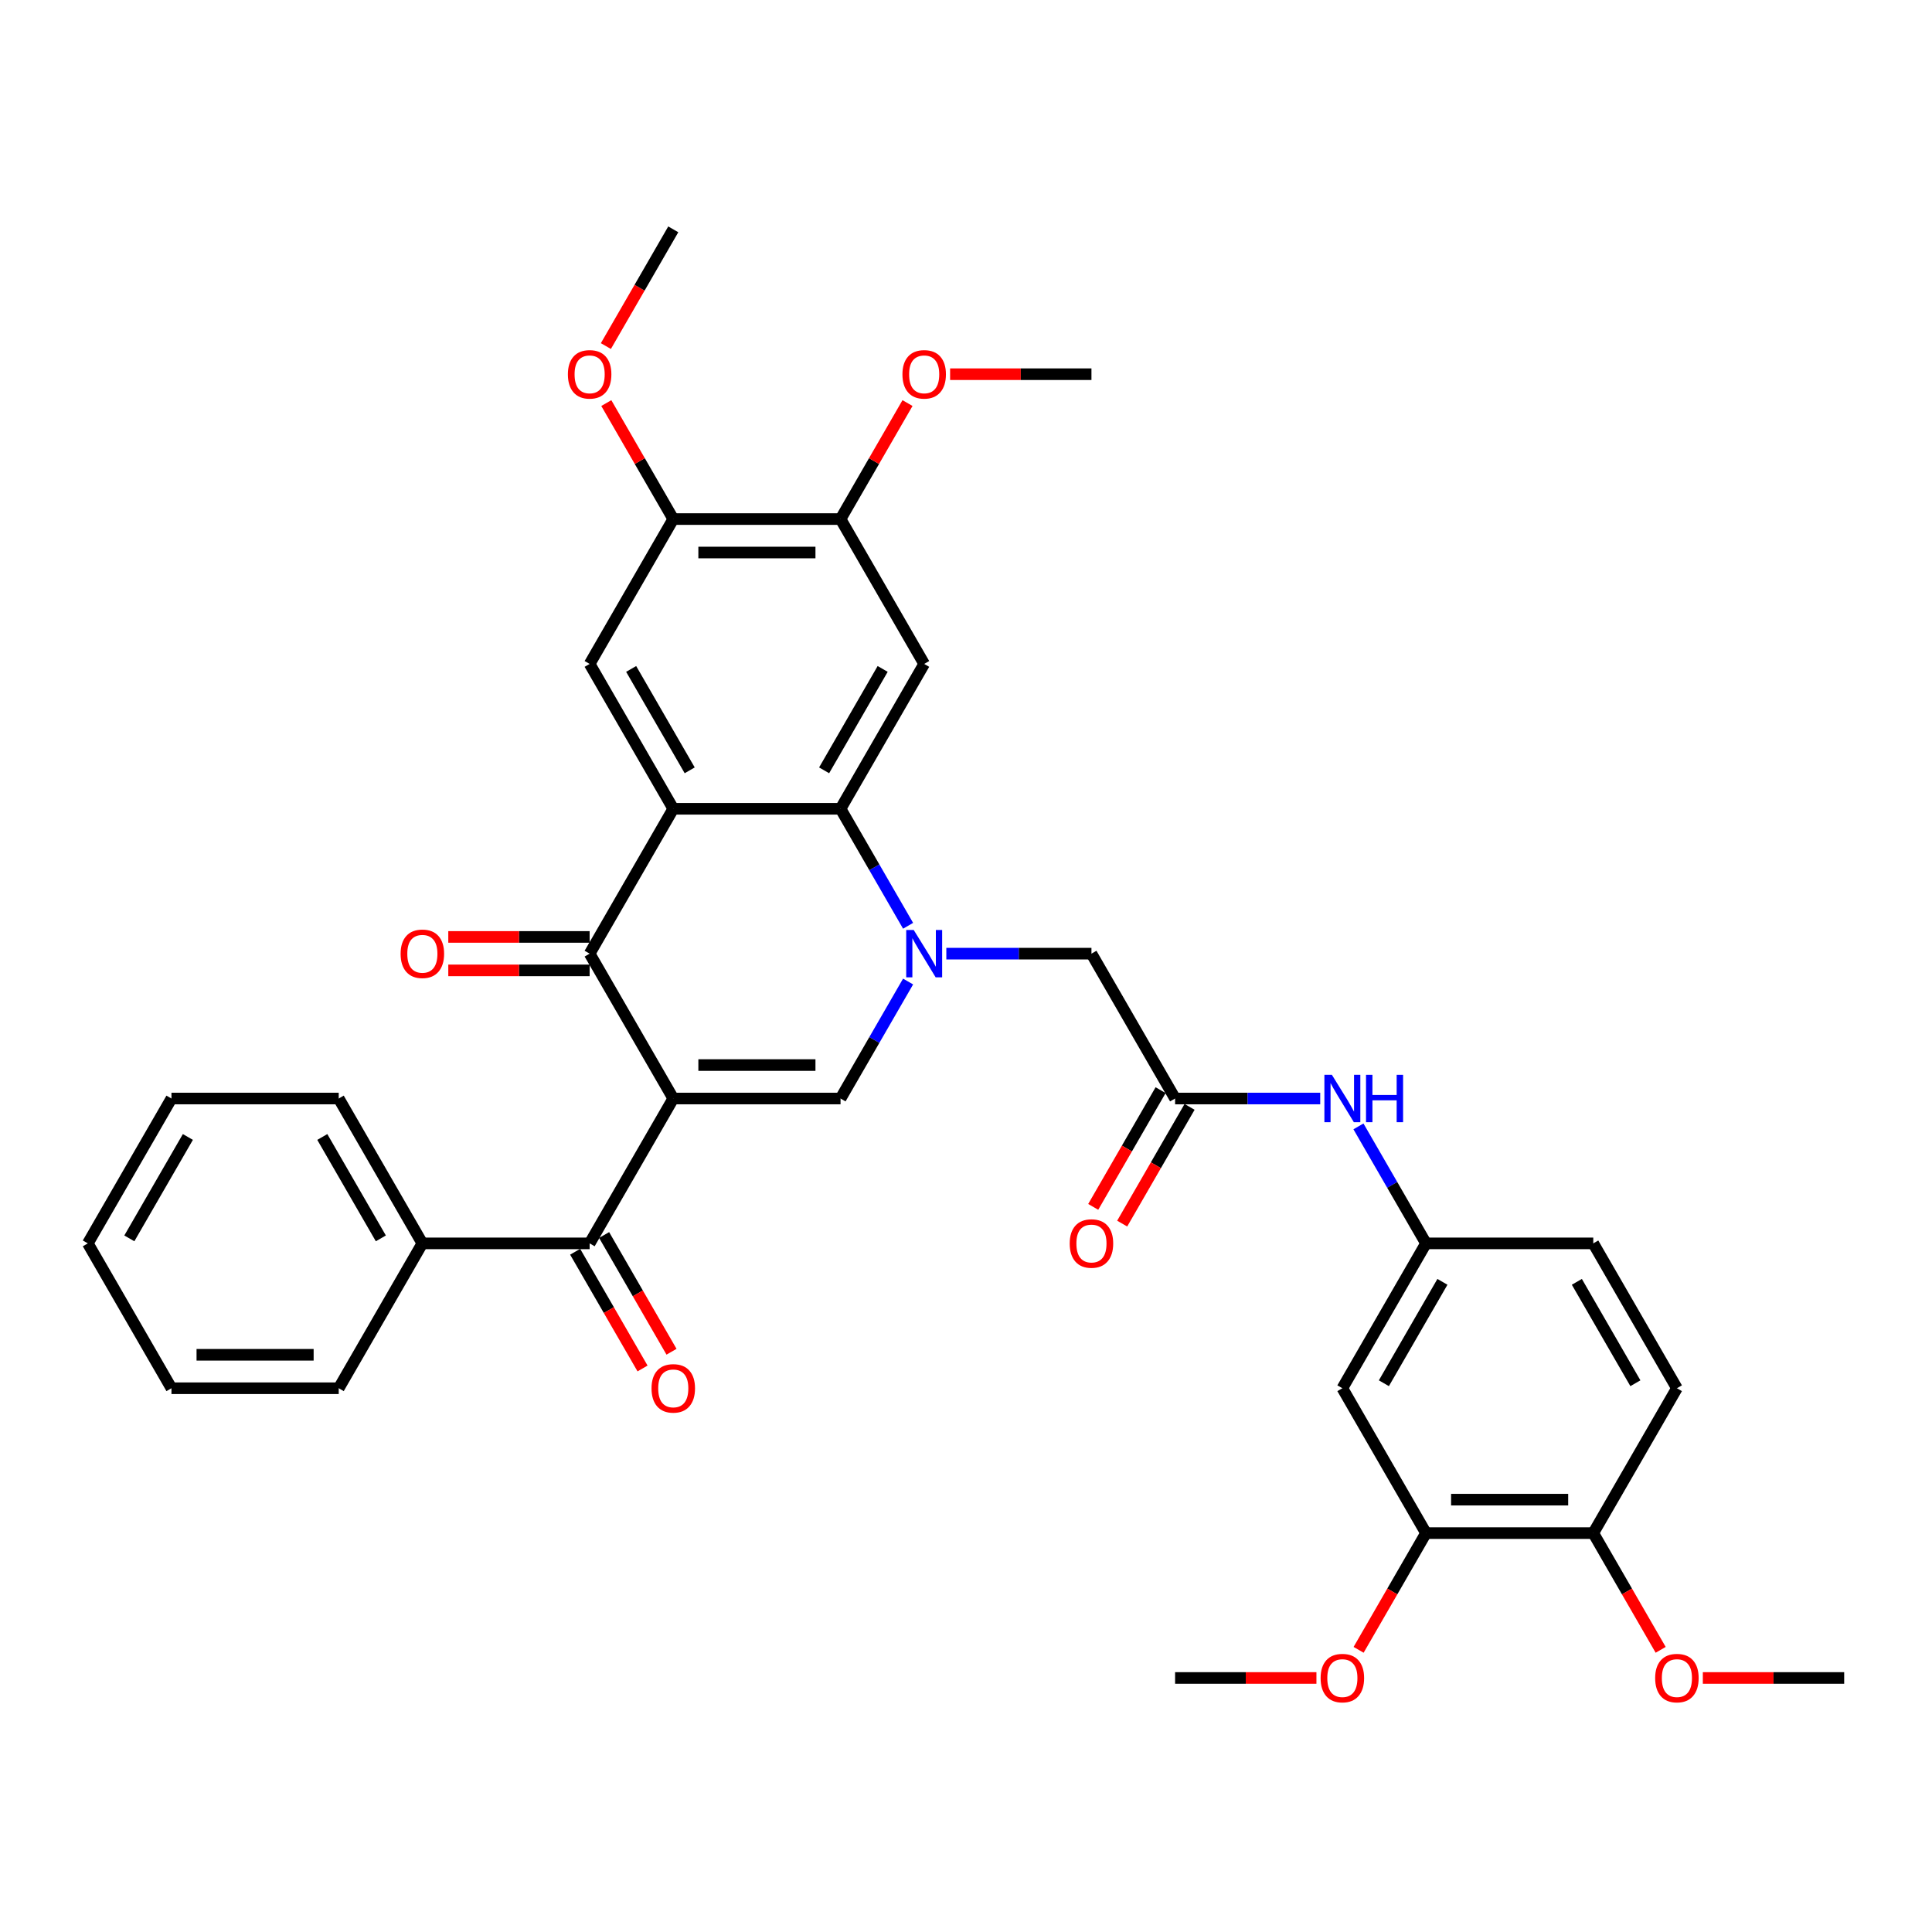 <?xml version='1.0' encoding='iso-8859-1'?>
<svg version='1.1' baseProfile='full'
              xmlns='http://www.w3.org/2000/svg'
                      xmlns:rdkit='http://www.rdkit.org/xml'
                      xmlns:xlink='http://www.w3.org/1999/xlink'
                  xml:space='preserve'
width='1000px' height='1000px' viewBox='0 0 1000 1000'>
<!-- END OF HEADER -->
<rect style='opacity:1.0;fill:#FFFFFF;stroke:none' width='1000' height='1000' x='0' y='0'> </rect>
<path class='bond-2' d='M 348.485,568.591 L 305.195,493.61' style='fill:none;fill-rule:evenodd;stroke:#000000;stroke-width:6px;stroke-linecap:butt;stroke-linejoin:miter;stroke-opacity:1' />
<path class='bond-3' d='M 348.485,568.591 L 435.065,568.591' style='fill:none;fill-rule:evenodd;stroke:#000000;stroke-width:6px;stroke-linecap:butt;stroke-linejoin:miter;stroke-opacity:1' />
<path class='bond-3' d='M 361.472,551.275 L 422.078,551.275' style='fill:none;fill-rule:evenodd;stroke:#000000;stroke-width:6px;stroke-linecap:butt;stroke-linejoin:miter;stroke-opacity:1' />
<path class='bond-5' d='M 348.485,568.591 L 305.195,643.571' style='fill:none;fill-rule:evenodd;stroke:#000000;stroke-width:6px;stroke-linecap:butt;stroke-linejoin:miter;stroke-opacity:1' />
<path class='bond-0' d='M 470.027,508.035 L 452.546,538.313' style='fill:none;fill-rule:evenodd;stroke:#0000FF;stroke-width:6px;stroke-linecap:butt;stroke-linejoin:miter;stroke-opacity:1' />
<path class='bond-0' d='M 452.546,538.313 L 435.065,568.591' style='fill:none;fill-rule:evenodd;stroke:#000000;stroke-width:6px;stroke-linecap:butt;stroke-linejoin:miter;stroke-opacity:1' />
<path class='bond-4' d='M 470.027,479.186 L 452.546,448.908' style='fill:none;fill-rule:evenodd;stroke:#0000FF;stroke-width:6px;stroke-linecap:butt;stroke-linejoin:miter;stroke-opacity:1' />
<path class='bond-4' d='M 452.546,448.908 L 435.065,418.63' style='fill:none;fill-rule:evenodd;stroke:#000000;stroke-width:6px;stroke-linecap:butt;stroke-linejoin:miter;stroke-opacity:1' />
<path class='bond-9' d='M 489.818,493.61 L 527.377,493.61' style='fill:none;fill-rule:evenodd;stroke:#0000FF;stroke-width:6px;stroke-linecap:butt;stroke-linejoin:miter;stroke-opacity:1' />
<path class='bond-9' d='M 527.377,493.61 L 564.935,493.61' style='fill:none;fill-rule:evenodd;stroke:#000000;stroke-width:6px;stroke-linecap:butt;stroke-linejoin:miter;stroke-opacity:1' />
<path class='bond-1' d='M 348.485,418.63 L 305.195,493.61' style='fill:none;fill-rule:evenodd;stroke:#000000;stroke-width:6px;stroke-linecap:butt;stroke-linejoin:miter;stroke-opacity:1' />
<path class='bond-7' d='M 348.485,418.63 L 305.195,343.649' style='fill:none;fill-rule:evenodd;stroke:#000000;stroke-width:6px;stroke-linecap:butt;stroke-linejoin:miter;stroke-opacity:1' />
<path class='bond-7' d='M 356.987,398.725 L 326.684,346.238' style='fill:none;fill-rule:evenodd;stroke:#000000;stroke-width:6px;stroke-linecap:butt;stroke-linejoin:miter;stroke-opacity:1' />
<path class='bond-36' d='M 348.485,418.63 L 435.065,418.63' style='fill:none;fill-rule:evenodd;stroke:#000000;stroke-width:6px;stroke-linecap:butt;stroke-linejoin:miter;stroke-opacity:1' />
<path class='bond-15' d='M 305.195,484.952 L 268.615,484.952' style='fill:none;fill-rule:evenodd;stroke:#000000;stroke-width:6px;stroke-linecap:butt;stroke-linejoin:miter;stroke-opacity:1' />
<path class='bond-15' d='M 268.615,484.952 L 232.035,484.952' style='fill:none;fill-rule:evenodd;stroke:#FF0000;stroke-width:6px;stroke-linecap:butt;stroke-linejoin:miter;stroke-opacity:1' />
<path class='bond-15' d='M 305.195,502.268 L 268.615,502.268' style='fill:none;fill-rule:evenodd;stroke:#000000;stroke-width:6px;stroke-linecap:butt;stroke-linejoin:miter;stroke-opacity:1' />
<path class='bond-15' d='M 268.615,502.268 L 232.035,502.268' style='fill:none;fill-rule:evenodd;stroke:#FF0000;stroke-width:6px;stroke-linecap:butt;stroke-linejoin:miter;stroke-opacity:1' />
<path class='bond-6' d='M 435.065,418.63 L 478.355,343.649' style='fill:none;fill-rule:evenodd;stroke:#000000;stroke-width:6px;stroke-linecap:butt;stroke-linejoin:miter;stroke-opacity:1' />
<path class='bond-6' d='M 426.562,398.725 L 456.865,346.238' style='fill:none;fill-rule:evenodd;stroke:#000000;stroke-width:6px;stroke-linecap:butt;stroke-linejoin:miter;stroke-opacity:1' />
<path class='bond-17' d='M 297.697,647.901 L 315.138,678.109' style='fill:none;fill-rule:evenodd;stroke:#000000;stroke-width:6px;stroke-linecap:butt;stroke-linejoin:miter;stroke-opacity:1' />
<path class='bond-17' d='M 315.138,678.109 L 332.579,708.318' style='fill:none;fill-rule:evenodd;stroke:#FF0000;stroke-width:6px;stroke-linecap:butt;stroke-linejoin:miter;stroke-opacity:1' />
<path class='bond-17' d='M 312.693,639.242 L 330.134,669.451' style='fill:none;fill-rule:evenodd;stroke:#000000;stroke-width:6px;stroke-linecap:butt;stroke-linejoin:miter;stroke-opacity:1' />
<path class='bond-17' d='M 330.134,669.451 L 347.575,699.66' style='fill:none;fill-rule:evenodd;stroke:#FF0000;stroke-width:6px;stroke-linecap:butt;stroke-linejoin:miter;stroke-opacity:1' />
<path class='bond-19' d='M 305.195,643.571 L 218.615,643.571' style='fill:none;fill-rule:evenodd;stroke:#000000;stroke-width:6px;stroke-linecap:butt;stroke-linejoin:miter;stroke-opacity:1' />
<path class='bond-10' d='M 478.355,343.649 L 435.065,268.669' style='fill:none;fill-rule:evenodd;stroke:#000000;stroke-width:6px;stroke-linecap:butt;stroke-linejoin:miter;stroke-opacity:1' />
<path class='bond-11' d='M 305.195,343.649 L 348.485,268.669' style='fill:none;fill-rule:evenodd;stroke:#000000;stroke-width:6px;stroke-linecap:butt;stroke-linejoin:miter;stroke-opacity:1' />
<path class='bond-8' d='M 608.225,568.591 L 564.935,493.61' style='fill:none;fill-rule:evenodd;stroke:#000000;stroke-width:6px;stroke-linecap:butt;stroke-linejoin:miter;stroke-opacity:1' />
<path class='bond-14' d='M 608.225,568.591 L 645.784,568.591' style='fill:none;fill-rule:evenodd;stroke:#000000;stroke-width:6px;stroke-linecap:butt;stroke-linejoin:miter;stroke-opacity:1' />
<path class='bond-14' d='M 645.784,568.591 L 683.342,568.591' style='fill:none;fill-rule:evenodd;stroke:#0000FF;stroke-width:6px;stroke-linecap:butt;stroke-linejoin:miter;stroke-opacity:1' />
<path class='bond-20' d='M 600.727,564.262 L 583.286,594.471' style='fill:none;fill-rule:evenodd;stroke:#000000;stroke-width:6px;stroke-linecap:butt;stroke-linejoin:miter;stroke-opacity:1' />
<path class='bond-20' d='M 583.286,594.471 L 565.845,624.68' style='fill:none;fill-rule:evenodd;stroke:#FF0000;stroke-width:6px;stroke-linecap:butt;stroke-linejoin:miter;stroke-opacity:1' />
<path class='bond-20' d='M 615.723,572.92 L 598.282,603.129' style='fill:none;fill-rule:evenodd;stroke:#000000;stroke-width:6px;stroke-linecap:butt;stroke-linejoin:miter;stroke-opacity:1' />
<path class='bond-20' d='M 598.282,603.129 L 580.841,633.338' style='fill:none;fill-rule:evenodd;stroke:#FF0000;stroke-width:6px;stroke-linecap:butt;stroke-linejoin:miter;stroke-opacity:1' />
<path class='bond-23' d='M 435.065,268.669 L 452.396,238.65' style='fill:none;fill-rule:evenodd;stroke:#000000;stroke-width:6px;stroke-linecap:butt;stroke-linejoin:miter;stroke-opacity:1' />
<path class='bond-23' d='M 452.396,238.65 L 469.727,208.632' style='fill:none;fill-rule:evenodd;stroke:#FF0000;stroke-width:6px;stroke-linecap:butt;stroke-linejoin:miter;stroke-opacity:1' />
<path class='bond-37' d='M 435.065,268.669 L 348.485,268.669' style='fill:none;fill-rule:evenodd;stroke:#000000;stroke-width:6px;stroke-linecap:butt;stroke-linejoin:miter;stroke-opacity:1' />
<path class='bond-37' d='M 422.078,285.985 L 361.472,285.985' style='fill:none;fill-rule:evenodd;stroke:#000000;stroke-width:6px;stroke-linecap:butt;stroke-linejoin:miter;stroke-opacity:1' />
<path class='bond-24' d='M 348.485,268.669 L 331.154,238.65' style='fill:none;fill-rule:evenodd;stroke:#000000;stroke-width:6px;stroke-linecap:butt;stroke-linejoin:miter;stroke-opacity:1' />
<path class='bond-24' d='M 331.154,238.65 L 313.823,208.632' style='fill:none;fill-rule:evenodd;stroke:#FF0000;stroke-width:6px;stroke-linecap:butt;stroke-linejoin:miter;stroke-opacity:1' />
<path class='bond-12' d='M 694.805,718.552 L 738.095,643.571' style='fill:none;fill-rule:evenodd;stroke:#000000;stroke-width:6px;stroke-linecap:butt;stroke-linejoin:miter;stroke-opacity:1' />
<path class='bond-12' d='M 716.295,715.963 L 746.598,663.477' style='fill:none;fill-rule:evenodd;stroke:#000000;stroke-width:6px;stroke-linecap:butt;stroke-linejoin:miter;stroke-opacity:1' />
<path class='bond-13' d='M 694.805,718.552 L 738.095,793.533' style='fill:none;fill-rule:evenodd;stroke:#000000;stroke-width:6px;stroke-linecap:butt;stroke-linejoin:miter;stroke-opacity:1' />
<path class='bond-25' d='M 738.095,793.533 L 720.654,823.741' style='fill:none;fill-rule:evenodd;stroke:#000000;stroke-width:6px;stroke-linecap:butt;stroke-linejoin:miter;stroke-opacity:1' />
<path class='bond-25' d='M 720.654,823.741 L 703.213,853.95' style='fill:none;fill-rule:evenodd;stroke:#FF0000;stroke-width:6px;stroke-linecap:butt;stroke-linejoin:miter;stroke-opacity:1' />
<path class='bond-39' d='M 738.095,793.533 L 824.675,793.533' style='fill:none;fill-rule:evenodd;stroke:#000000;stroke-width:6px;stroke-linecap:butt;stroke-linejoin:miter;stroke-opacity:1' />
<path class='bond-39' d='M 751.082,776.217 L 811.688,776.217' style='fill:none;fill-rule:evenodd;stroke:#000000;stroke-width:6px;stroke-linecap:butt;stroke-linejoin:miter;stroke-opacity:1' />
<path class='bond-16' d='M 703.133,583.015 L 720.614,613.293' style='fill:none;fill-rule:evenodd;stroke:#0000FF;stroke-width:6px;stroke-linecap:butt;stroke-linejoin:miter;stroke-opacity:1' />
<path class='bond-16' d='M 720.614,613.293 L 738.095,643.571' style='fill:none;fill-rule:evenodd;stroke:#000000;stroke-width:6px;stroke-linecap:butt;stroke-linejoin:miter;stroke-opacity:1' />
<path class='bond-22' d='M 738.095,643.571 L 824.675,643.571' style='fill:none;fill-rule:evenodd;stroke:#000000;stroke-width:6px;stroke-linecap:butt;stroke-linejoin:miter;stroke-opacity:1' />
<path class='bond-18' d='M 824.675,793.533 L 867.965,718.552' style='fill:none;fill-rule:evenodd;stroke:#000000;stroke-width:6px;stroke-linecap:butt;stroke-linejoin:miter;stroke-opacity:1' />
<path class='bond-26' d='M 824.675,793.533 L 842.116,823.741' style='fill:none;fill-rule:evenodd;stroke:#000000;stroke-width:6px;stroke-linecap:butt;stroke-linejoin:miter;stroke-opacity:1' />
<path class='bond-26' d='M 842.116,823.741 L 859.558,853.95' style='fill:none;fill-rule:evenodd;stroke:#FF0000;stroke-width:6px;stroke-linecap:butt;stroke-linejoin:miter;stroke-opacity:1' />
<path class='bond-27' d='M 218.615,643.571 L 175.325,568.591' style='fill:none;fill-rule:evenodd;stroke:#000000;stroke-width:6px;stroke-linecap:butt;stroke-linejoin:miter;stroke-opacity:1' />
<path class='bond-27' d='M 197.125,640.982 L 166.822,588.496' style='fill:none;fill-rule:evenodd;stroke:#000000;stroke-width:6px;stroke-linecap:butt;stroke-linejoin:miter;stroke-opacity:1' />
<path class='bond-28' d='M 218.615,643.571 L 175.325,718.552' style='fill:none;fill-rule:evenodd;stroke:#000000;stroke-width:6px;stroke-linecap:butt;stroke-linejoin:miter;stroke-opacity:1' />
<path class='bond-21' d='M 867.965,718.552 L 824.675,643.571' style='fill:none;fill-rule:evenodd;stroke:#000000;stroke-width:6px;stroke-linecap:butt;stroke-linejoin:miter;stroke-opacity:1' />
<path class='bond-21' d='M 846.476,715.963 L 816.173,663.477' style='fill:none;fill-rule:evenodd;stroke:#000000;stroke-width:6px;stroke-linecap:butt;stroke-linejoin:miter;stroke-opacity:1' />
<path class='bond-29' d='M 491.775,193.688 L 528.355,193.688' style='fill:none;fill-rule:evenodd;stroke:#FF0000;stroke-width:6px;stroke-linecap:butt;stroke-linejoin:miter;stroke-opacity:1' />
<path class='bond-29' d='M 528.355,193.688 L 564.935,193.688' style='fill:none;fill-rule:evenodd;stroke:#000000;stroke-width:6px;stroke-linecap:butt;stroke-linejoin:miter;stroke-opacity:1' />
<path class='bond-30' d='M 313.603,179.125 L 331.044,148.917' style='fill:none;fill-rule:evenodd;stroke:#FF0000;stroke-width:6px;stroke-linecap:butt;stroke-linejoin:miter;stroke-opacity:1' />
<path class='bond-30' d='M 331.044,148.917 L 348.485,118.708' style='fill:none;fill-rule:evenodd;stroke:#000000;stroke-width:6px;stroke-linecap:butt;stroke-linejoin:miter;stroke-opacity:1' />
<path class='bond-31' d='M 681.385,868.513 L 644.805,868.513' style='fill:none;fill-rule:evenodd;stroke:#FF0000;stroke-width:6px;stroke-linecap:butt;stroke-linejoin:miter;stroke-opacity:1' />
<path class='bond-31' d='M 644.805,868.513 L 608.225,868.513' style='fill:none;fill-rule:evenodd;stroke:#000000;stroke-width:6px;stroke-linecap:butt;stroke-linejoin:miter;stroke-opacity:1' />
<path class='bond-32' d='M 881.385,868.513 L 917.965,868.513' style='fill:none;fill-rule:evenodd;stroke:#FF0000;stroke-width:6px;stroke-linecap:butt;stroke-linejoin:miter;stroke-opacity:1' />
<path class='bond-32' d='M 917.965,868.513 L 954.545,868.513' style='fill:none;fill-rule:evenodd;stroke:#000000;stroke-width:6px;stroke-linecap:butt;stroke-linejoin:miter;stroke-opacity:1' />
<path class='bond-33' d='M 175.325,568.591 L 88.745,568.591' style='fill:none;fill-rule:evenodd;stroke:#000000;stroke-width:6px;stroke-linecap:butt;stroke-linejoin:miter;stroke-opacity:1' />
<path class='bond-34' d='M 175.325,718.552 L 88.745,718.552' style='fill:none;fill-rule:evenodd;stroke:#000000;stroke-width:6px;stroke-linecap:butt;stroke-linejoin:miter;stroke-opacity:1' />
<path class='bond-34' d='M 162.338,701.236 L 101.732,701.236' style='fill:none;fill-rule:evenodd;stroke:#000000;stroke-width:6px;stroke-linecap:butt;stroke-linejoin:miter;stroke-opacity:1' />
<path class='bond-38' d='M 88.745,568.591 L 45.455,643.571' style='fill:none;fill-rule:evenodd;stroke:#000000;stroke-width:6px;stroke-linecap:butt;stroke-linejoin:miter;stroke-opacity:1' />
<path class='bond-38' d='M 97.247,588.496 L 66.944,640.982' style='fill:none;fill-rule:evenodd;stroke:#000000;stroke-width:6px;stroke-linecap:butt;stroke-linejoin:miter;stroke-opacity:1' />
<path class='bond-35' d='M 88.745,718.552 L 45.455,643.571' style='fill:none;fill-rule:evenodd;stroke:#000000;stroke-width:6px;stroke-linecap:butt;stroke-linejoin:miter;stroke-opacity:1' />
<path  class='atom-1' d='M 472.935 481.351
L 480.97 494.338
Q 481.766 495.619, 483.048 497.939
Q 484.329 500.26, 484.398 500.398
L 484.398 481.351
L 487.654 481.351
L 487.654 505.87
L 484.294 505.87
L 475.671 491.671
Q 474.667 490.009, 473.593 488.104
Q 472.554 486.199, 472.242 485.61
L 472.242 505.87
L 469.056 505.87
L 469.056 481.351
L 472.935 481.351
' fill='#0000FF'/>
<path  class='atom-15' d='M 689.385 556.331
L 697.42 569.318
Q 698.216 570.6, 699.498 572.92
Q 700.779 575.24, 700.848 575.379
L 700.848 556.331
L 704.104 556.331
L 704.104 580.851
L 700.745 580.851
L 692.121 566.652
Q 691.117 564.989, 690.043 563.084
Q 689.004 561.18, 688.693 560.591
L 688.693 580.851
L 685.506 580.851
L 685.506 556.331
L 689.385 556.331
' fill='#0000FF'/>
<path  class='atom-15' d='M 707.048 556.331
L 710.372 556.331
L 710.372 566.755
L 722.909 566.755
L 722.909 556.331
L 726.234 556.331
L 726.234 580.851
L 722.909 580.851
L 722.909 569.526
L 710.372 569.526
L 710.372 580.851
L 707.048 580.851
L 707.048 556.331
' fill='#0000FF'/>
<path  class='atom-16' d='M 207.359 493.68
Q 207.359 487.792, 210.268 484.502
Q 213.177 481.212, 218.615 481.212
Q 224.052 481.212, 226.961 484.502
Q 229.87 487.792, 229.87 493.68
Q 229.87 499.636, 226.926 503.03
Q 223.983 506.39, 218.615 506.39
Q 213.212 506.39, 210.268 503.03
Q 207.359 499.671, 207.359 493.68
M 218.615 503.619
Q 222.355 503.619, 224.364 501.126
Q 226.407 498.597, 226.407 493.68
Q 226.407 488.866, 224.364 486.442
Q 222.355 483.983, 218.615 483.983
Q 214.874 483.983, 212.831 486.407
Q 210.823 488.831, 210.823 493.68
Q 210.823 498.632, 212.831 501.126
Q 214.874 503.619, 218.615 503.619
' fill='#FF0000'/>
<path  class='atom-18' d='M 337.229 718.621
Q 337.229 712.734, 340.139 709.444
Q 343.048 706.154, 348.485 706.154
Q 353.922 706.154, 356.831 709.444
Q 359.74 712.734, 359.74 718.621
Q 359.74 724.578, 356.797 727.972
Q 353.853 731.331, 348.485 731.331
Q 343.082 731.331, 340.139 727.972
Q 337.229 724.613, 337.229 718.621
M 348.485 728.561
Q 352.225 728.561, 354.234 726.067
Q 356.277 723.539, 356.277 718.621
Q 356.277 713.807, 354.234 711.383
Q 352.225 708.924, 348.485 708.924
Q 344.745 708.924, 342.701 711.349
Q 340.693 713.773, 340.693 718.621
Q 340.693 723.574, 342.701 726.067
Q 344.745 728.561, 348.485 728.561
' fill='#FF0000'/>
<path  class='atom-21' d='M 553.68 643.641
Q 553.68 637.753, 556.589 634.463
Q 559.498 631.173, 564.935 631.173
Q 570.372 631.173, 573.281 634.463
Q 576.19 637.753, 576.19 643.641
Q 576.19 649.597, 573.247 652.991
Q 570.303 656.351, 564.935 656.351
Q 559.532 656.351, 556.589 652.991
Q 553.68 649.632, 553.68 643.641
M 564.935 653.58
Q 568.675 653.58, 570.684 651.087
Q 572.727 648.559, 572.727 643.641
Q 572.727 638.827, 570.684 636.403
Q 568.675 633.944, 564.935 633.944
Q 561.195 633.944, 559.152 636.368
Q 557.143 638.792, 557.143 643.641
Q 557.143 648.593, 559.152 651.087
Q 561.195 653.58, 564.935 653.58
' fill='#FF0000'/>
<path  class='atom-24' d='M 467.1 193.757
Q 467.1 187.87, 470.009 184.58
Q 472.918 181.29, 478.355 181.29
Q 483.792 181.29, 486.701 184.58
Q 489.61 187.87, 489.61 193.757
Q 489.61 199.714, 486.667 203.108
Q 483.723 206.467, 478.355 206.467
Q 472.952 206.467, 470.009 203.108
Q 467.1 199.749, 467.1 193.757
M 478.355 203.697
Q 482.095 203.697, 484.104 201.203
Q 486.147 198.675, 486.147 193.757
Q 486.147 188.944, 484.104 186.519
Q 482.095 184.06, 478.355 184.06
Q 474.615 184.06, 472.571 186.485
Q 470.563 188.909, 470.563 193.757
Q 470.563 198.71, 472.571 201.203
Q 474.615 203.697, 478.355 203.697
' fill='#FF0000'/>
<path  class='atom-25' d='M 293.939 193.757
Q 293.939 187.87, 296.848 184.58
Q 299.758 181.29, 305.195 181.29
Q 310.632 181.29, 313.541 184.58
Q 316.45 187.87, 316.45 193.757
Q 316.45 199.714, 313.506 203.108
Q 310.563 206.467, 305.195 206.467
Q 299.792 206.467, 296.848 203.108
Q 293.939 199.749, 293.939 193.757
M 305.195 203.697
Q 308.935 203.697, 310.944 201.203
Q 312.987 198.675, 312.987 193.757
Q 312.987 188.944, 310.944 186.519
Q 308.935 184.06, 305.195 184.06
Q 301.455 184.06, 299.411 186.485
Q 297.403 188.909, 297.403 193.757
Q 297.403 198.71, 299.411 201.203
Q 301.455 203.697, 305.195 203.697
' fill='#FF0000'/>
<path  class='atom-26' d='M 683.55 868.582
Q 683.55 862.695, 686.459 859.405
Q 689.368 856.115, 694.805 856.115
Q 700.242 856.115, 703.152 859.405
Q 706.061 862.695, 706.061 868.582
Q 706.061 874.539, 703.117 877.933
Q 700.173 881.292, 694.805 881.292
Q 689.403 881.292, 686.459 877.933
Q 683.55 874.574, 683.55 868.582
M 694.805 878.522
Q 698.545 878.522, 700.554 876.028
Q 702.597 873.5, 702.597 868.582
Q 702.597 863.769, 700.554 861.344
Q 698.545 858.885, 694.805 858.885
Q 691.065 858.885, 689.022 861.31
Q 687.013 863.734, 687.013 868.582
Q 687.013 873.535, 689.022 876.028
Q 691.065 878.522, 694.805 878.522
' fill='#FF0000'/>
<path  class='atom-27' d='M 856.71 868.582
Q 856.71 862.695, 859.619 859.405
Q 862.528 856.115, 867.965 856.115
Q 873.403 856.115, 876.312 859.405
Q 879.221 862.695, 879.221 868.582
Q 879.221 874.539, 876.277 877.933
Q 873.333 881.292, 867.965 881.292
Q 862.563 881.292, 859.619 877.933
Q 856.71 874.574, 856.71 868.582
M 867.965 878.522
Q 871.706 878.522, 873.714 876.028
Q 875.758 873.5, 875.758 868.582
Q 875.758 863.769, 873.714 861.344
Q 871.706 858.885, 867.965 858.885
Q 864.225 858.885, 862.182 861.31
Q 860.173 863.734, 860.173 868.582
Q 860.173 873.535, 862.182 876.028
Q 864.225 878.522, 867.965 878.522
' fill='#FF0000'/>
</svg>
